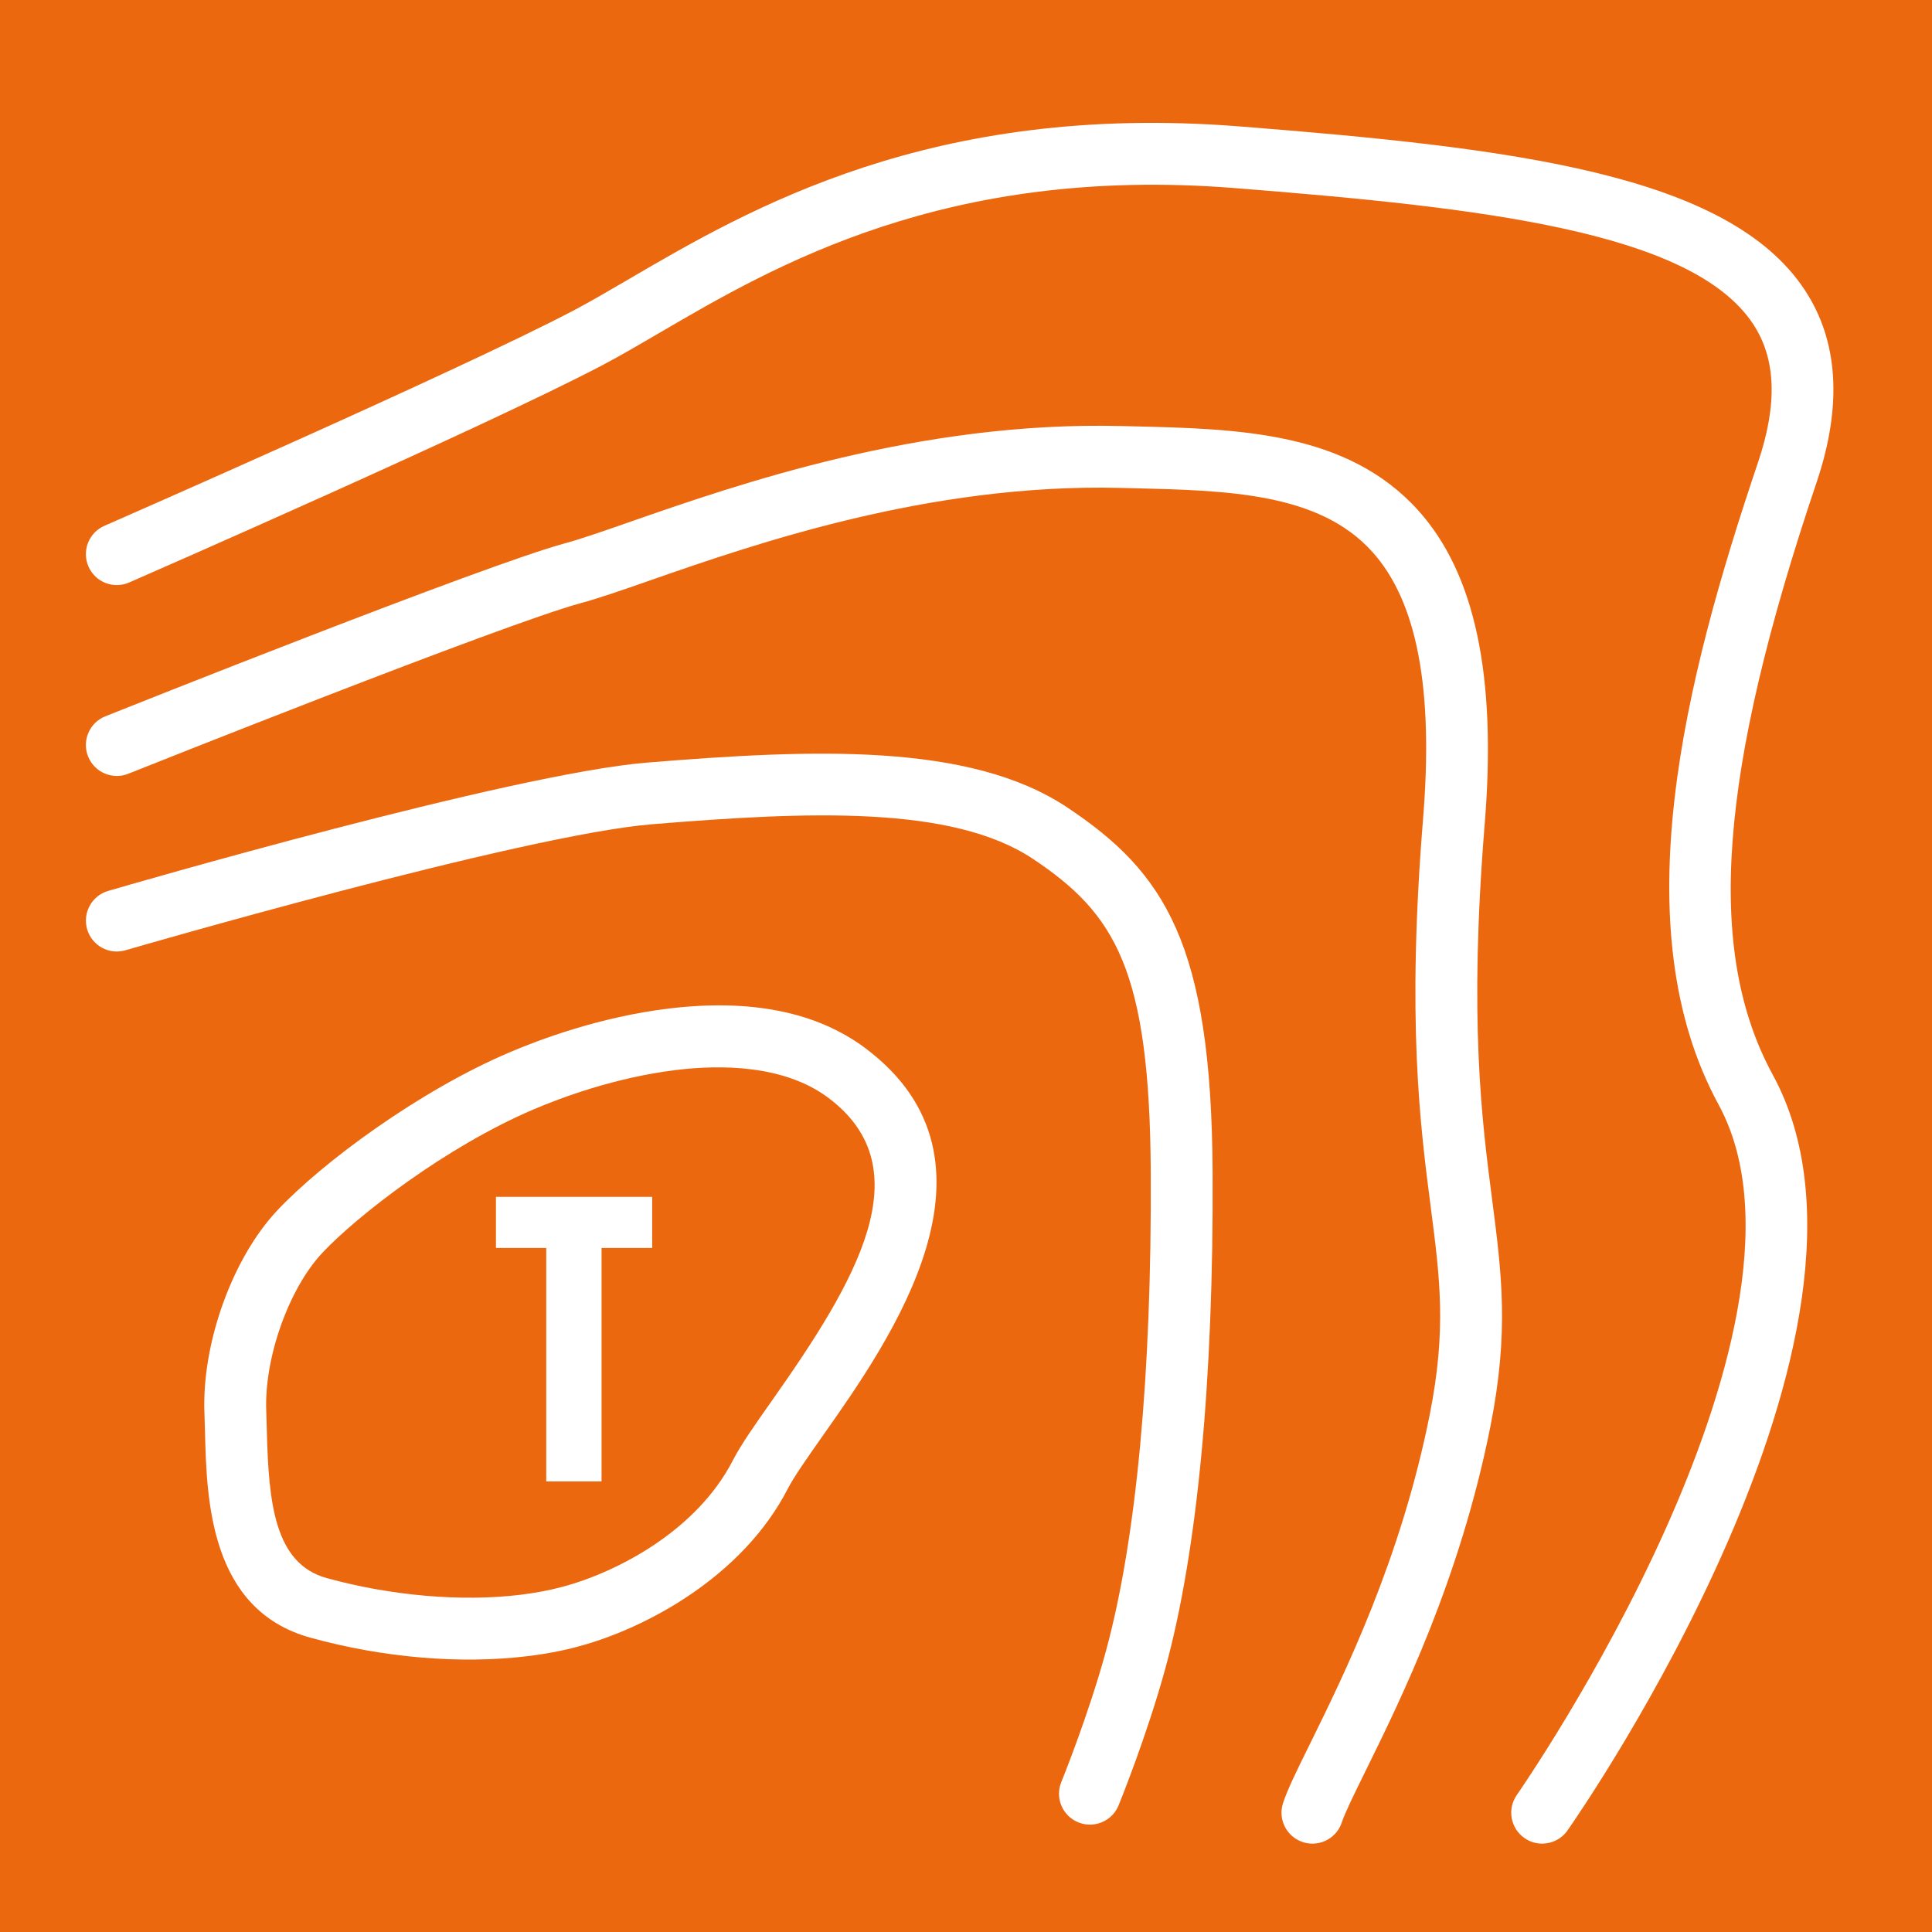 <?xml version="1.0" encoding="utf-8"?>
<!-- Generator: Adobe Illustrator 16.0.4, SVG Export Plug-In . SVG Version: 6.00 Build 0)  -->
<!DOCTYPE svg PUBLIC "-//W3C//DTD SVG 1.1//EN" "http://www.w3.org/Graphics/SVG/1.1/DTD/svg11.dtd">
<svg version="1.1" id="Ebene_1" xmlns="http://www.w3.org/2000/svg" xmlns:xlink="http://www.w3.org/1999/xlink" x="0px" y="0px"
	 width="66.38px" height="66.38px" viewBox="0 0 66.38 66.38" enable-background="new 0 0 66.38 66.38" xml:space="preserve">
<rect x="-0.008" y="-0.008" fill="#EC680F" width="66.388" height="66.388"/>
<polygon fill="#FFFFFF" points="18.768,42.877 17.04,42.877 17.04,41.122 22.408,41.122 22.408,42.877 20.668,42.877 20.668,50.899 
	18.768,50.899 "/>
<g>
	<path fill="#FFFFFF" d="M23.226,36.764c-2.095,0.255-3.961,0.955-4.887,1.35c-3.019,1.286-6.063,3.655-7.26,4.927
		c-1.158,1.231-2.007,3.624-1.931,5.448c0.008,0.21,0.014,0.437,0.02,0.673c0.062,2.473,0.262,4.561,2.057,5.058
		c2.209,0.609,4.635,0.819,6.653,0.574c0.506-0.062,0.983-0.15,1.418-0.266c1.945-0.514,4.651-1.959,5.875-4.337
		c0.288-0.559,0.785-1.265,1.361-2.081c2.878-4.085,5.19-7.954,1.924-10.394C26.947,36.588,24.779,36.574,23.226,36.764
		 M18.134,56.902L18.134,56.902c-2.317,0.282-4.971,0.056-7.474-0.636c-3.462-0.957-3.559-4.772-3.616-7.052
		c-0.006-0.225-0.011-0.439-0.019-0.639c-0.101-2.402,0.953-5.343,2.507-6.993c1.545-1.642,4.864-4.101,7.975-5.425
		c1.028-0.439,3.106-1.218,5.463-1.504c2.819-0.343,5.093,0.114,6.758,1.358c5.193,3.881,0.866,10.021-1.459,13.319
		c-0.529,0.754-0.987,1.402-1.208,1.831c-1.543,2.999-4.855,4.793-7.223,5.418C19.309,56.722,18.736,56.829,18.134,56.902"/>
	<path fill="#FFFFFF" d="M37.447,62.691c-0.133,0-0.27-0.026-0.4-0.079c-0.545-0.223-0.805-0.842-0.582-1.386
		c0.009-0.022,0.93-2.282,1.534-4.502c1.041-3.821,1.574-9.502,1.539-16.426c-0.034-6.988-1.222-8.903-4.047-10.788
		c-2.789-1.858-7.784-1.624-13.091-1.19c-4.45,0.364-17.953,4.29-18.089,4.329c-0.565,0.167-1.153-0.159-1.317-0.723
		c-0.164-0.562,0.159-1.152,0.723-1.316c0.562-0.165,13.847-4.027,18.511-4.408c5.695-0.465,11.087-0.697,14.442,1.541
		c3.353,2.234,4.954,4.682,4.993,12.545c0.036,7.114-0.521,12.991-1.613,16.996c-0.641,2.348-1.579,4.65-1.618,4.746
		C38.264,62.442,37.866,62.691,37.447,62.691"/>
	<path fill="#FFFFFF" d="M45.093,63.344c-0.111,0-0.226-0.017-0.336-0.055c-0.558-0.186-0.858-0.787-0.672-1.344
		c0.158-0.479,0.479-1.13,0.924-2.03c1.169-2.371,3.126-6.34,4.116-11.321c0.577-2.909,0.351-4.661,0.037-7.087
		c-0.371-2.864-0.832-6.428-0.267-13.386c0.362-4.458-0.208-7.454-1.744-9.16c-1.833-2.036-4.97-2.11-8.293-2.189l-0.386-0.009
		c-6.546-0.158-12.563,1.933-16.152,3.184c-0.979,0.342-1.755,0.611-2.357,0.773c-2.643,0.712-15.426,5.813-15.555,5.865
		c-0.545,0.217-1.162-0.048-1.381-0.593c-0.218-0.545,0.047-1.163,0.592-1.381c0.531-0.213,13.03-5.199,15.79-5.943
		c0.529-0.142,1.31-0.414,2.213-0.729c3.725-1.298,9.969-3.475,16.902-3.301l0.385,0.009c3.626,0.087,7.376,0.176,9.821,2.893
		c1.948,2.164,2.695,5.682,2.283,10.754c-0.548,6.735-0.103,10.176,0.256,12.94c0.327,2.527,0.585,4.524-0.061,7.774
		c-1.044,5.256-3.078,9.382-4.294,11.847c-0.376,0.764-0.7,1.422-0.814,1.764C45.952,63.062,45.537,63.344,45.093,63.344"/>
	<path fill="#FFFFFF" d="M52.985,63.344c-0.21,0-0.423-0.062-0.607-0.191c-0.481-0.337-0.6-0.998-0.263-1.48
		c0.028-0.04,2.867-4.124,5.115-9.146c2.007-4.485,3.952-10.655,1.817-14.575c-3.312-6.083-1.174-14.567,1.355-22.065
		c0.676-2.003,0.621-3.558-0.167-4.752c-2.103-3.187-9.317-4.002-17.828-4.674c-9.908-0.785-15.83,2.684-19.753,4.978
		c-0.691,0.404-1.345,0.786-1.949,1.104c-3.981,2.096-15.767,7.252-16.267,7.47c-0.537,0.236-1.164-0.01-1.398-0.548
		c-0.235-0.538,0.01-1.164,0.547-1.399c0.121-0.054,12.215-5.344,16.129-7.403c0.562-0.296,1.195-0.666,1.867-1.059
		c4.151-2.428,10.428-6.094,20.991-5.262c9.4,0.742,16.799,1.628,19.435,5.622c1.156,1.753,1.294,3.974,0.408,6.602
		c-3.378,10.012-3.827,16.104-1.504,20.37c4.802,8.816-6.57,25.261-7.057,25.955C53.65,63.186,53.32,63.344,52.985,63.344"/>
</g>
</svg>
